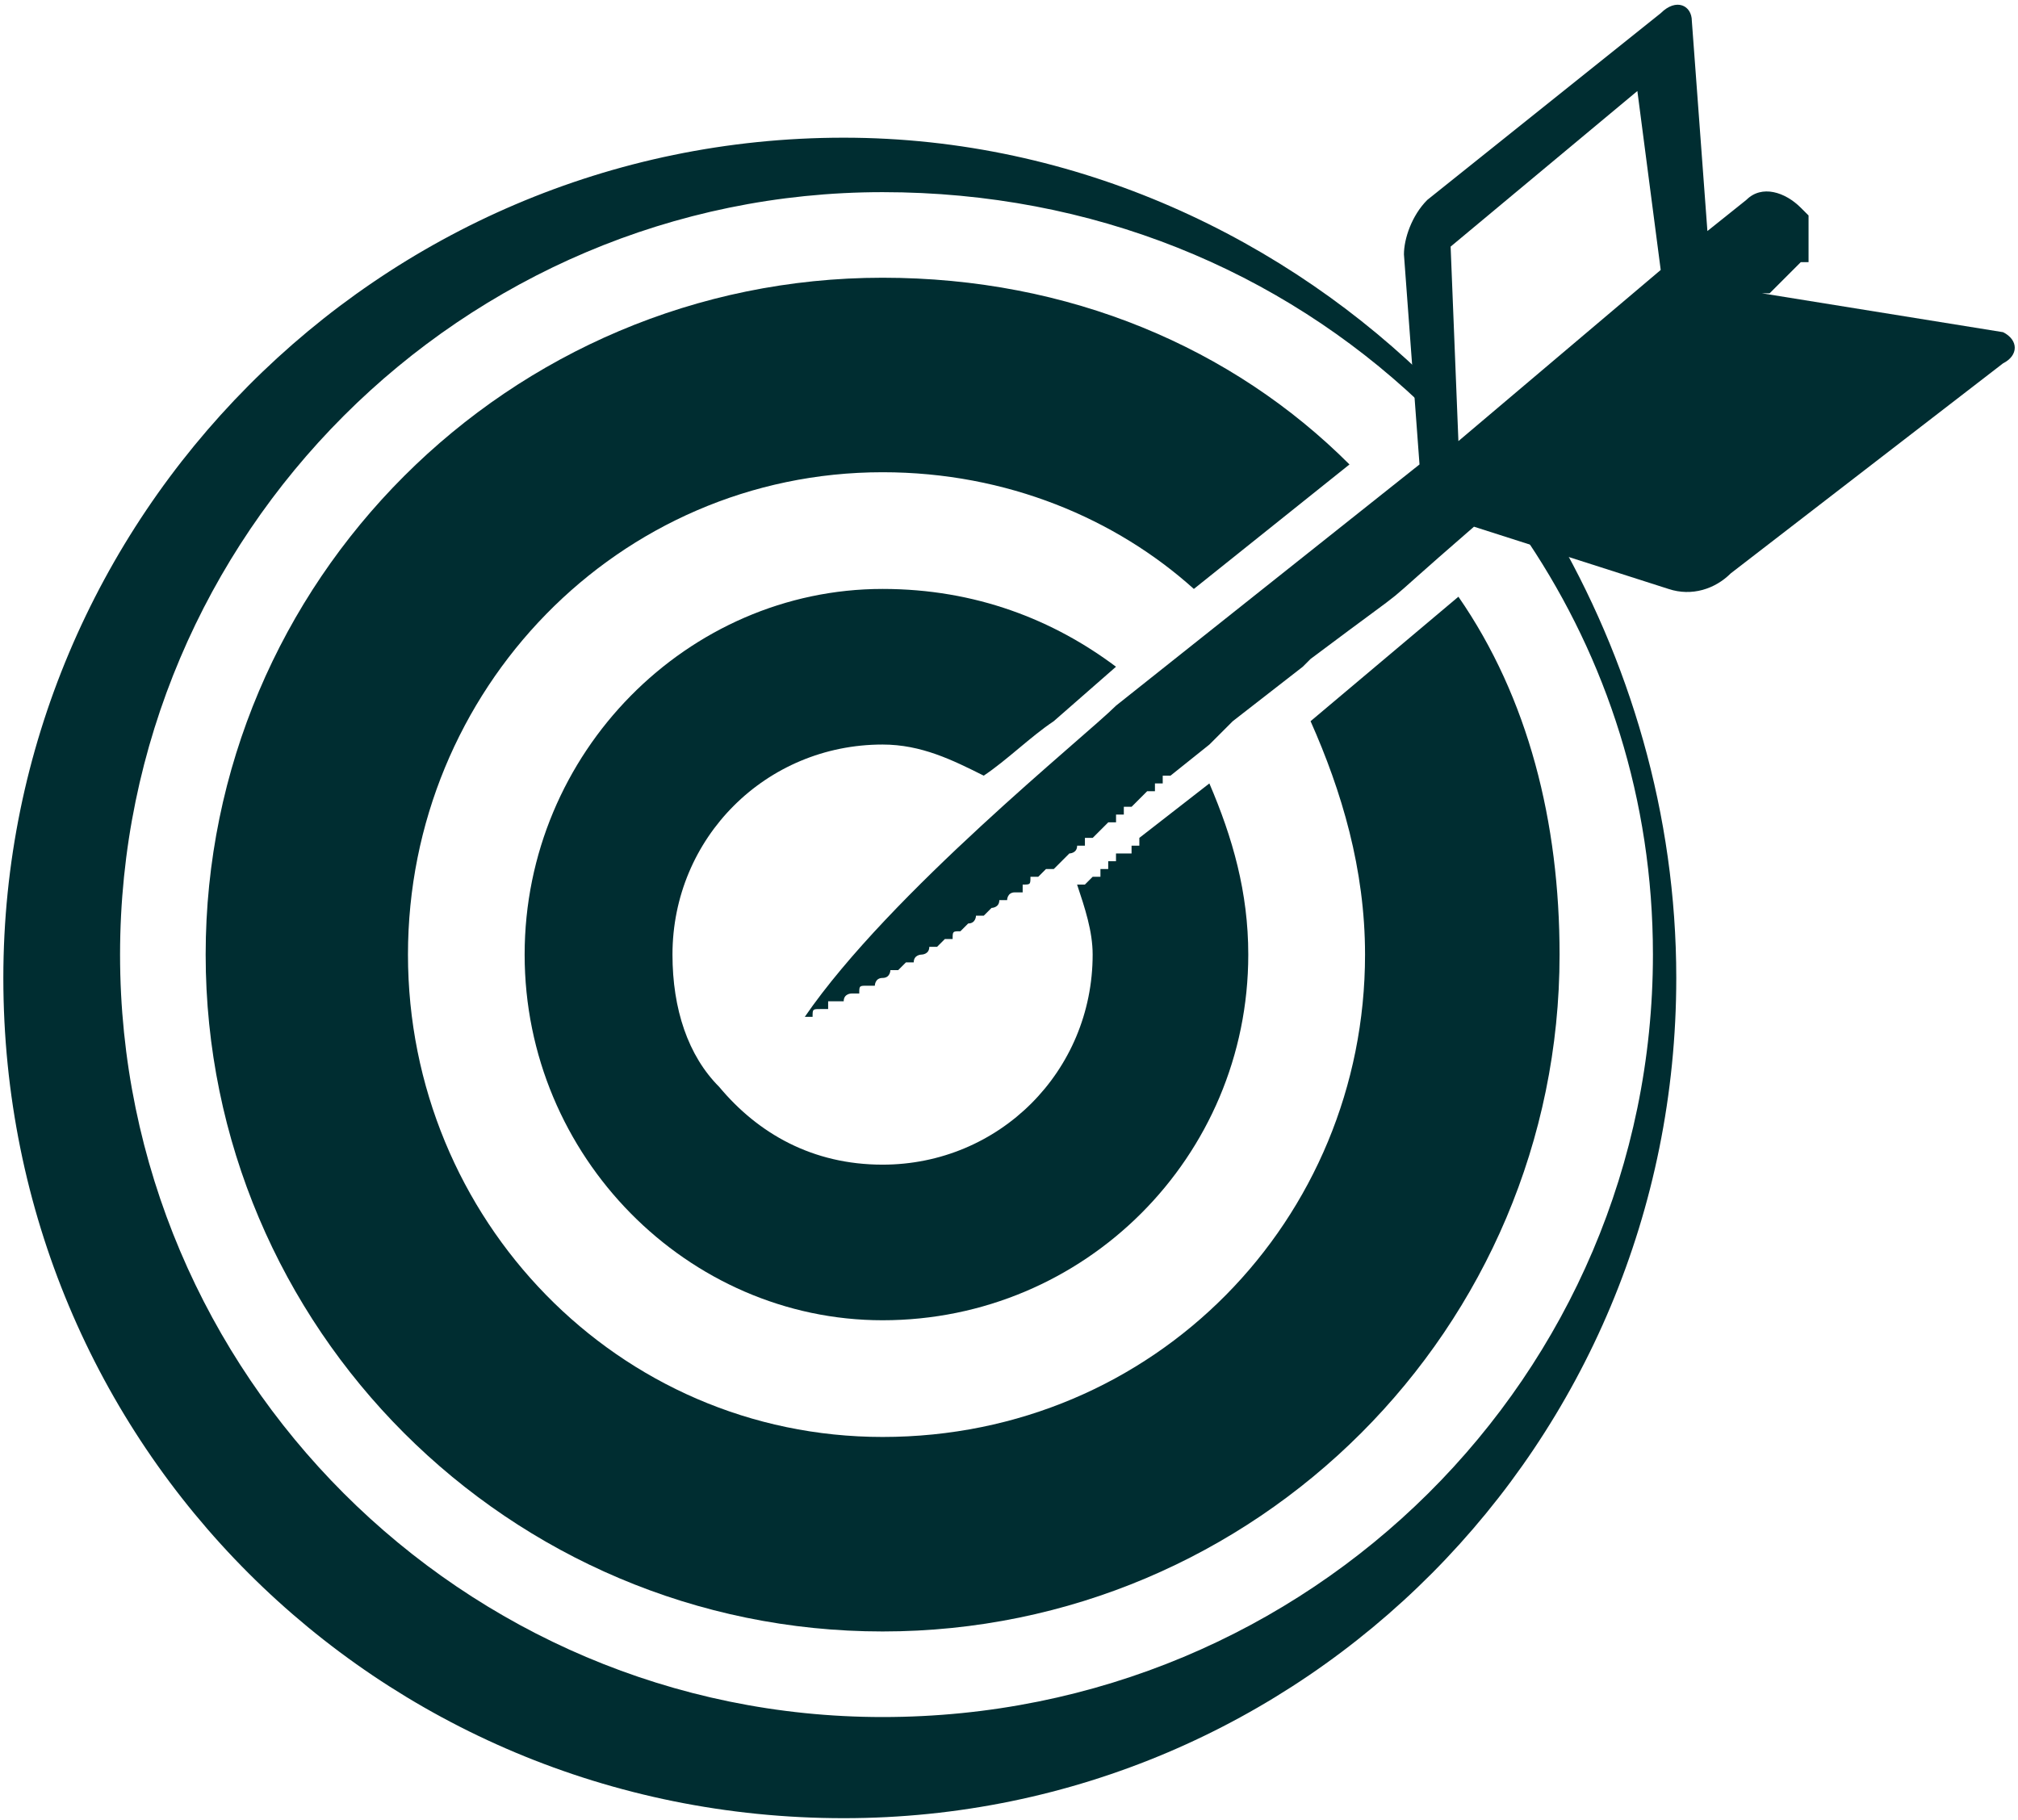 <svg width="368" height="332" viewBox="0 0 368 332" fill="none" xmlns="http://www.w3.org/2000/svg">
<path fill-rule="evenodd" clip-rule="evenodd" d="M153.856 25.112C196.424 25.112 234.736 43.558 261.696 70.518L258.858 73.356C233.317 49.234 199.262 35.045 160.95 35.045C84.327 35.045 21.894 97.478 21.894 174.102C21.894 250.725 84.327 313.158 160.95 313.158C238.993 313.158 301.426 250.725 301.426 174.102C301.426 145.723 292.913 120.181 278.723 98.897L282.98 96.059C297.169 120.181 305.683 148.56 305.683 178.358C305.683 263.495 237.574 331.605 153.856 331.605C68.719 331.605 0.609 263.495 0.609 178.358C0.609 94.64 68.719 25.112 153.856 25.112Z" fill="#002D31"/>
<path fill-rule="evenodd" clip-rule="evenodd" d="M160.952 50.653C195.007 50.653 224.805 63.423 246.089 84.708L217.71 107.411C203.521 94.64 183.655 86.127 160.952 86.127C112.708 86.127 74.397 125.857 74.397 174.101C74.397 222.346 112.708 262.076 160.952 262.076C210.615 262.076 248.927 222.346 248.927 174.101C248.927 158.493 244.67 144.303 238.994 131.533L265.954 108.83C278.725 127.276 284.401 149.979 284.401 174.101C284.401 242.211 229.062 297.55 160.952 297.55C92.843 297.55 37.504 242.211 37.504 174.101C37.504 105.992 92.843 50.653 160.952 50.653Z" fill="#002D31"/>
<path fill-rule="evenodd" clip-rule="evenodd" d="M160.943 107.411C177.971 107.411 192.16 113.086 203.512 121.6L192.16 131.533C187.903 134.371 183.647 138.627 179.39 141.465C173.714 138.627 168.038 135.79 160.943 135.79C139.659 135.79 122.632 152.817 122.632 174.101C122.632 184.034 125.47 192.547 131.146 198.223C138.24 206.737 148.173 212.413 160.943 212.413C182.228 212.413 199.255 195.385 199.255 174.101C199.255 169.844 197.836 165.587 196.417 161.331H197.836L199.255 159.912H200.674V158.493H202.093V157.074H203.512V155.655H204.931H206.35V154.236H207.769V152.817L220.539 142.884C224.796 152.817 227.634 162.75 227.634 174.101C227.634 210.994 197.836 240.792 160.943 240.792C125.47 240.792 95.672 210.994 95.672 174.101C95.672 137.208 125.47 107.411 160.943 107.411Z" fill="#002D31"/>
<path fill-rule="evenodd" clip-rule="evenodd" d="M146.762 185.453C162.37 162.75 197.844 134.371 203.52 128.695L258.859 84.707L256.021 46.396C256.021 43.558 257.44 39.301 260.278 36.463L302.846 2.408C305.684 -0.429 308.522 0.99 308.522 3.827L311.36 42.139L318.454 36.463C321.292 33.625 325.549 35.044 328.387 37.882L329.806 39.301C329.806 39.301 329.806 39.301 329.806 40.72C329.806 40.72 329.806 40.72 329.806 42.139V43.558V44.977V46.396V47.815C328.387 47.815 328.387 47.815 328.387 47.815L325.549 50.653L322.711 53.491H321.292L365.28 60.585C368.118 62.004 368.118 64.842 365.28 66.261L315.616 104.573C312.779 107.411 308.522 108.83 304.265 107.411L268.791 96.059C247.507 114.505 261.696 103.154 238.993 120.181L237.574 121.6L224.804 131.533L220.547 135.79L213.452 141.465H212.033V142.884H210.614V144.303H209.195L207.776 145.722L206.358 147.141H204.939V148.56H203.52V149.979H202.101L200.682 151.398L199.263 152.817H197.844V154.236H196.425C196.425 155.655 195.006 155.655 195.006 155.655L193.587 157.074L192.168 158.493H190.749L189.33 159.912C189.33 159.912 189.33 159.912 187.911 159.912C187.911 161.331 187.911 161.331 186.492 161.331C186.492 161.331 186.492 161.331 186.492 162.75C185.073 162.75 185.073 162.75 185.073 162.75C183.654 162.75 183.654 164.168 183.654 164.168H182.235C182.235 165.587 180.816 165.587 180.816 165.587C180.816 165.587 180.816 165.587 179.398 167.006C179.398 167.006 179.398 167.006 177.979 167.006C177.979 167.006 177.979 168.425 176.56 168.425C175.141 169.844 175.141 169.844 175.141 169.844C173.722 169.844 173.722 169.844 173.722 171.263C172.303 171.263 172.303 171.263 172.303 171.263L170.884 172.682H169.465C169.465 174.101 168.046 174.101 168.046 174.101C168.046 174.101 166.627 174.101 166.627 175.52C166.627 175.52 166.627 175.52 165.208 175.52C165.208 175.52 165.208 175.52 163.789 176.939C163.789 176.939 163.789 176.939 162.37 176.939C162.37 176.939 162.37 178.358 160.951 178.358C159.532 178.358 159.532 179.777 159.532 179.777C158.113 179.777 158.113 179.777 158.113 179.777C156.694 179.777 156.694 179.777 156.694 181.196H155.275C155.275 181.196 153.856 181.196 153.856 182.615C153.856 182.615 153.856 182.615 152.438 182.615C152.438 182.615 152.438 182.615 151.019 182.615C151.019 184.034 151.019 184.034 151.019 184.034C149.6 184.034 149.6 184.034 149.6 184.034C148.181 184.034 148.181 184.034 148.181 185.453H146.762ZM302.846 49.234L265.953 80.451L264.534 44.977L298.589 16.598L302.846 49.234Z" fill="#002D31"/>
</svg>
